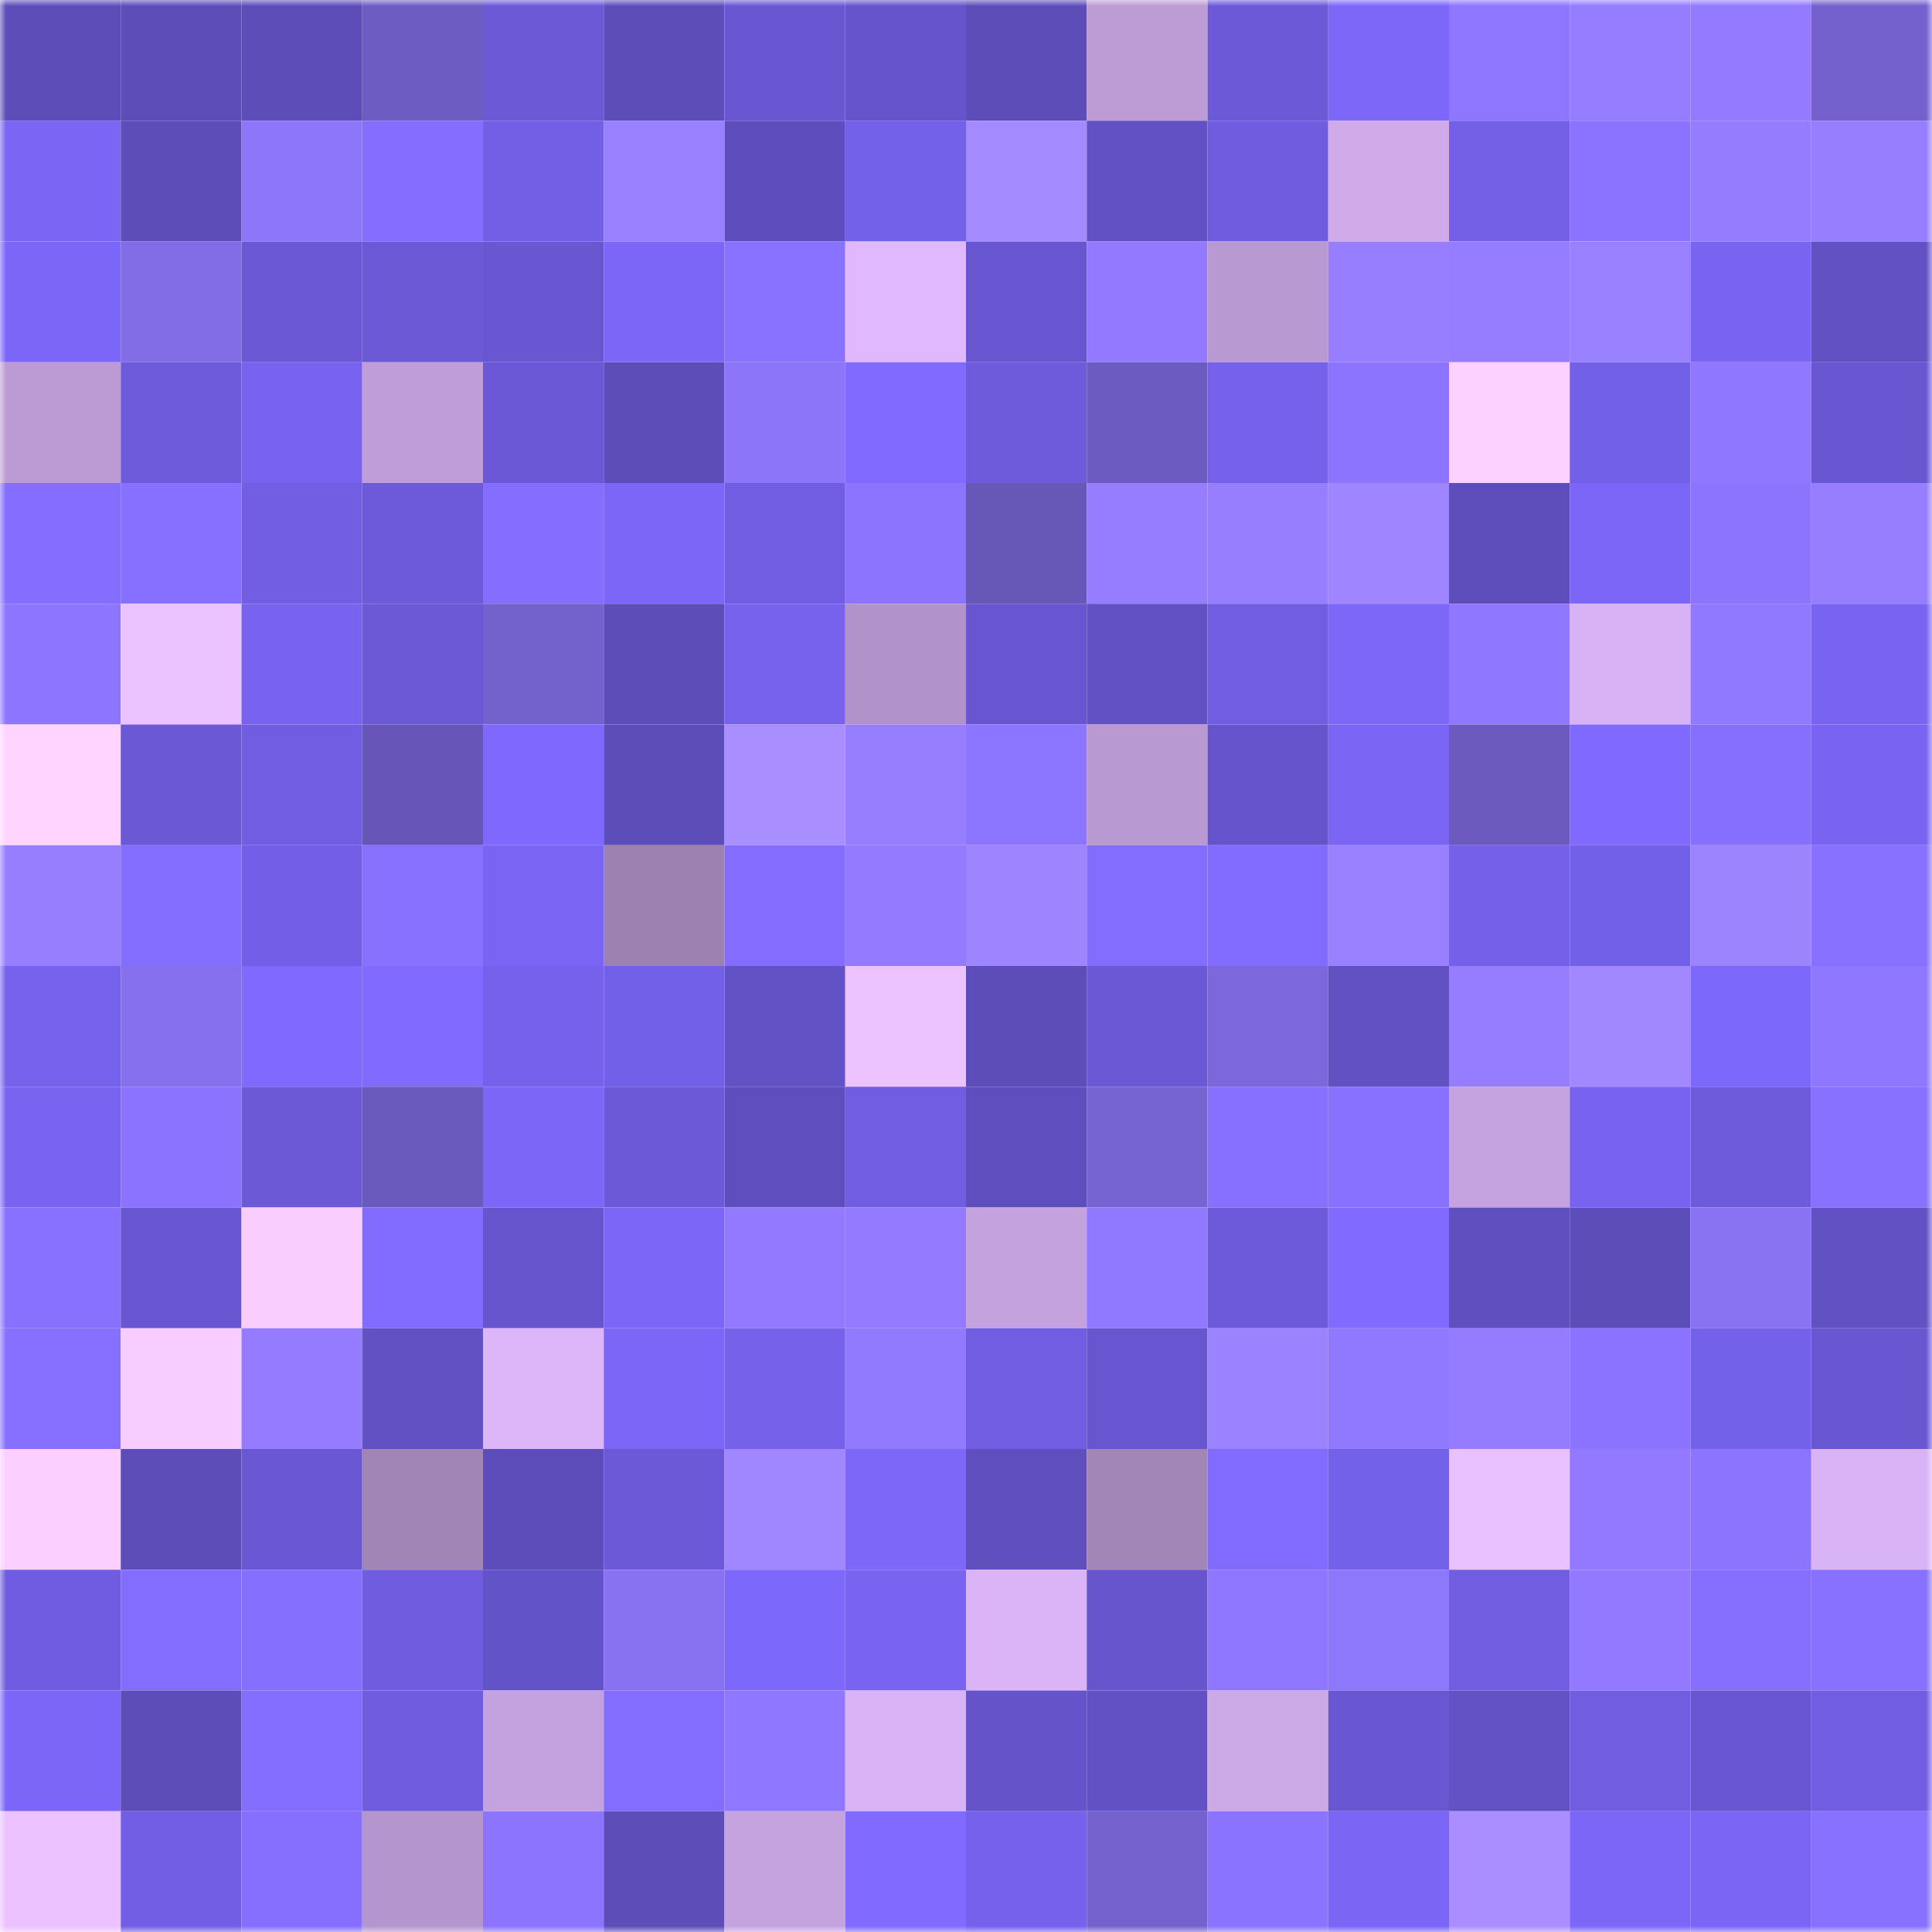 <svg viewBox="0 0 160 160" fill="none" role="img" xmlns="http://www.w3.org/2000/svg" width="240" height="240" name="linea%2Cgpt51.linea.eth"><mask id="1207178514" mask-type="alpha" maskUnits="userSpaceOnUse" x="0" y="0" width="160" height="160"><rect width="160" height="160" fill="#FFFFFF"></rect></mask><g mask="url(#1207178514)"><rect x="0" y="0" width="10" height="10" fill="#5c4db9"></rect><rect x="10" y="0" width="10" height="10" fill="#5c4db9"></rect><rect x="20" y="0" width="10" height="10" fill="#5c4db9"></rect><rect x="30" y="0" width="10" height="10" fill="#6d5cc2"></rect><rect x="40" y="0" width="10" height="10" fill="#6b59d6"></rect><rect x="50" y="0" width="10" height="10" fill="#5c4db9"></rect><rect x="60" y="0" width="10" height="10" fill="#6957d2"></rect><rect x="70" y="0" width="10" height="10" fill="#6554cb"></rect><rect x="80" y="0" width="10" height="10" fill="#5c4db9"></rect><rect x="90" y="0" width="10" height="10" fill="#bd9cd6"></rect><rect x="100" y="0" width="10" height="10" fill="#6b59d8"></rect><rect x="110" y="0" width="10" height="10" fill="#7c67f9"></rect><rect x="120" y="0" width="10" height="10" fill="#8e76ff"></rect><rect x="130" y="0" width="10" height="10" fill="#967dff"></rect><rect x="140" y="0" width="10" height="10" fill="#937aff"></rect><rect x="150" y="0" width="10" height="10" fill="#7461cd"></rect><rect x="0" y="10" width="10" height="10" fill="#7a65f4"></rect><rect x="10" y="10" width="10" height="10" fill="#5c4db9"></rect><rect x="20" y="10" width="10" height="10" fill="#8d76f9"></rect><rect x="30" y="10" width="10" height="10" fill="#846dff"></rect><rect x="40" y="10" width="10" height="10" fill="#735fe6"></rect><rect x="50" y="10" width="10" height="10" fill="#9980ff"></rect><rect x="60" y="10" width="10" height="10" fill="#5e4ebd"></rect><rect x="70" y="10" width="10" height="10" fill="#7461ea"></rect><rect x="80" y="10" width="10" height="10" fill="#a48aff"></rect><rect x="90" y="10" width="10" height="10" fill="#6251c5"></rect><rect x="100" y="10" width="10" height="10" fill="#6f5cdf"></rect><rect x="110" y="10" width="10" height="10" fill="#cfabea"></rect><rect x="120" y="10" width="10" height="10" fill="#7360e7"></rect><rect x="130" y="10" width="10" height="10" fill="#8b73ff"></rect><rect x="140" y="10" width="10" height="10" fill="#957cff"></rect><rect x="150" y="10" width="10" height="10" fill="#977dff"></rect><rect x="0" y="20" width="10" height="10" fill="#7b66f8"></rect><rect x="10" y="20" width="10" height="10" fill="#826de6"></rect><rect x="20" y="20" width="10" height="10" fill="#6a58d4"></rect><rect x="30" y="20" width="10" height="10" fill="#6b59d6"></rect><rect x="40" y="20" width="10" height="10" fill="#6957d2"></rect><rect x="50" y="20" width="10" height="10" fill="#7b66f7"></rect><rect x="60" y="20" width="10" height="10" fill="#8972ff"></rect><rect x="70" y="20" width="10" height="10" fill="#dfb8fd"></rect><rect x="80" y="20" width="10" height="10" fill="#6856d0"></rect><rect x="90" y="20" width="10" height="10" fill="#9279ff"></rect><rect x="100" y="20" width="10" height="10" fill="#b999d2"></rect><rect x="110" y="20" width="10" height="10" fill="#977dff"></rect><rect x="120" y="20" width="10" height="10" fill="#967cff"></rect><rect x="130" y="20" width="10" height="10" fill="#9980ff"></rect><rect x="140" y="20" width="10" height="10" fill="#7864f1"></rect><rect x="150" y="20" width="10" height="10" fill="#6151c3"></rect><rect x="0" y="30" width="10" height="10" fill="#bc9bd5"></rect><rect x="10" y="30" width="10" height="10" fill="#6e5bdc"></rect><rect x="20" y="30" width="10" height="10" fill="#7763ef"></rect><rect x="30" y="30" width="10" height="10" fill="#be9dd8"></rect><rect x="40" y="30" width="10" height="10" fill="#6a58d6"></rect><rect x="50" y="30" width="10" height="10" fill="#5c4db9"></rect><rect x="60" y="30" width="10" height="10" fill="#8c75f8"></rect><rect x="70" y="30" width="10" height="10" fill="#806aff"></rect><rect x="80" y="30" width="10" height="10" fill="#6e5bdc"></rect><rect x="90" y="30" width="10" height="10" fill="#6c5bc0"></rect><rect x="100" y="30" width="10" height="10" fill="#7561eb"></rect><rect x="110" y="30" width="10" height="10" fill="#8c74ff"></rect><rect x="120" y="30" width="10" height="10" fill="#fdd1ff"></rect><rect x="130" y="30" width="10" height="10" fill="#7360e8"></rect><rect x="140" y="30" width="10" height="10" fill="#9077ff"></rect><rect x="150" y="30" width="10" height="10" fill="#6957d2"></rect><rect x="0" y="40" width="10" height="10" fill="#846dff"></rect><rect x="10" y="40" width="10" height="10" fill="#8770ff"></rect><rect x="20" y="40" width="10" height="10" fill="#715ee3"></rect><rect x="30" y="40" width="10" height="10" fill="#6d5ada"></rect><rect x="40" y="40" width="10" height="10" fill="#856eff"></rect><rect x="50" y="40" width="10" height="10" fill="#7b66f7"></rect><rect x="60" y="40" width="10" height="10" fill="#715de2"></rect><rect x="70" y="40" width="10" height="10" fill="#8c74ff"></rect><rect x="80" y="40" width="10" height="10" fill="#6757b7"></rect><rect x="90" y="40" width="10" height="10" fill="#967dff"></rect><rect x="100" y="40" width="10" height="10" fill="#977dff"></rect><rect x="110" y="40" width="10" height="10" fill="#9f85ff"></rect><rect x="120" y="40" width="10" height="10" fill="#5d4ebc"></rect><rect x="130" y="40" width="10" height="10" fill="#7b66f7"></rect><rect x="140" y="40" width="10" height="10" fill="#8c74ff"></rect><rect x="150" y="40" width="10" height="10" fill="#977dff"></rect><rect x="0" y="50" width="10" height="10" fill="#8d75ff"></rect><rect x="10" y="50" width="10" height="10" fill="#eac2ff"></rect><rect x="20" y="50" width="10" height="10" fill="#7863f0"></rect><rect x="30" y="50" width="10" height="10" fill="#6b59d6"></rect><rect x="40" y="50" width="10" height="10" fill="#7361cc"></rect><rect x="50" y="50" width="10" height="10" fill="#5c4db9"></rect><rect x="60" y="50" width="10" height="10" fill="#7662ec"></rect><rect x="70" y="50" width="10" height="10" fill="#b193c9"></rect><rect x="80" y="50" width="10" height="10" fill="#6756cf"></rect><rect x="90" y="50" width="10" height="10" fill="#6251c5"></rect><rect x="100" y="50" width="10" height="10" fill="#705de1"></rect><rect x="110" y="50" width="10" height="10" fill="#7c67f9"></rect><rect x="120" y="50" width="10" height="10" fill="#8f77ff"></rect><rect x="130" y="50" width="10" height="10" fill="#d7b2f4"></rect><rect x="140" y="50" width="10" height="10" fill="#9078ff"></rect><rect x="150" y="50" width="10" height="10" fill="#7864f1"></rect><rect x="0" y="60" width="10" height="10" fill="#ffd4ff"></rect><rect x="10" y="60" width="10" height="10" fill="#6a58d4"></rect><rect x="20" y="60" width="10" height="10" fill="#715de2"></rect><rect x="30" y="60" width="10" height="10" fill="#6756b7"></rect><rect x="40" y="60" width="10" height="10" fill="#7e68fd"></rect><rect x="50" y="60" width="10" height="10" fill="#5c4db9"></rect><rect x="60" y="60" width="10" height="10" fill="#a98eff"></rect><rect x="70" y="60" width="10" height="10" fill="#977dff"></rect><rect x="80" y="60" width="10" height="10" fill="#8c75ff"></rect><rect x="90" y="60" width="10" height="10" fill="#b999d2"></rect><rect x="100" y="60" width="10" height="10" fill="#6554cb"></rect><rect x="110" y="60" width="10" height="10" fill="#7a65f5"></rect><rect x="120" y="60" width="10" height="10" fill="#6c5abf"></rect><rect x="130" y="60" width="10" height="10" fill="#7f69ff"></rect><rect x="140" y="60" width="10" height="10" fill="#866fff"></rect><rect x="150" y="60" width="10" height="10" fill="#7864f1"></rect><rect x="0" y="70" width="10" height="10" fill="#977eff"></rect><rect x="10" y="70" width="10" height="10" fill="#836dff"></rect><rect x="20" y="70" width="10" height="10" fill="#735fe7"></rect><rect x="30" y="70" width="10" height="10" fill="#8871ff"></rect><rect x="40" y="70" width="10" height="10" fill="#7964f3"></rect><rect x="50" y="70" width="10" height="10" fill="#9c81b1"></rect><rect x="60" y="70" width="10" height="10" fill="#836cff"></rect><rect x="70" y="70" width="10" height="10" fill="#937aff"></rect><rect x="80" y="70" width="10" height="10" fill="#9e85ff"></rect><rect x="90" y="70" width="10" height="10" fill="#836dff"></rect><rect x="100" y="70" width="10" height="10" fill="#826cff"></rect><rect x="110" y="70" width="10" height="10" fill="#9880ff"></rect><rect x="120" y="70" width="10" height="10" fill="#7460e9"></rect><rect x="130" y="70" width="10" height="10" fill="#7360e8"></rect><rect x="140" y="70" width="10" height="10" fill="#9d84ff"></rect><rect x="150" y="70" width="10" height="10" fill="#8871ff"></rect><rect x="0" y="80" width="10" height="10" fill="#7662ed"></rect><rect x="10" y="80" width="10" height="10" fill="#8670ed"></rect><rect x="20" y="80" width="10" height="10" fill="#7f69ff"></rect><rect x="30" y="80" width="10" height="10" fill="#806aff"></rect><rect x="40" y="80" width="10" height="10" fill="#7561ec"></rect><rect x="50" y="80" width="10" height="10" fill="#7360e8"></rect><rect x="60" y="80" width="10" height="10" fill="#6252c5"></rect><rect x="70" y="80" width="10" height="10" fill="#ecc3ff"></rect><rect x="80" y="80" width="10" height="10" fill="#5c4db9"></rect><rect x="90" y="80" width="10" height="10" fill="#6a58d4"></rect><rect x="100" y="80" width="10" height="10" fill="#7c68dc"></rect><rect x="110" y="80" width="10" height="10" fill="#6151c3"></rect><rect x="120" y="80" width="10" height="10" fill="#967cff"></rect><rect x="130" y="80" width="10" height="10" fill="#a288ff"></rect><rect x="140" y="80" width="10" height="10" fill="#7d68fc"></rect><rect x="150" y="80" width="10" height="10" fill="#8f77ff"></rect><rect x="0" y="90" width="10" height="10" fill="#7864f1"></rect><rect x="10" y="90" width="10" height="10" fill="#8b73ff"></rect><rect x="20" y="90" width="10" height="10" fill="#6b59d6"></rect><rect x="30" y="90" width="10" height="10" fill="#6b5abe"></rect><rect x="40" y="90" width="10" height="10" fill="#7b66f7"></rect><rect x="50" y="90" width="10" height="10" fill="#6c59d8"></rect><rect x="60" y="90" width="10" height="10" fill="#5e4ebe"></rect><rect x="70" y="90" width="10" height="10" fill="#715de2"></rect><rect x="80" y="90" width="10" height="10" fill="#5e4ebe"></rect><rect x="90" y="90" width="10" height="10" fill="#7764d3"></rect><rect x="100" y="90" width="10" height="10" fill="#8770ff"></rect><rect x="110" y="90" width="10" height="10" fill="#8871ff"></rect><rect x="120" y="90" width="10" height="10" fill="#c5a3e0"></rect><rect x="130" y="90" width="10" height="10" fill="#7763ef"></rect><rect x="140" y="90" width="10" height="10" fill="#6d5bdc"></rect><rect x="150" y="90" width="10" height="10" fill="#8871ff"></rect><rect x="0" y="100" width="10" height="10" fill="#8871ff"></rect><rect x="10" y="100" width="10" height="10" fill="#6856d0"></rect><rect x="20" y="100" width="10" height="10" fill="#f9ceff"></rect><rect x="30" y="100" width="10" height="10" fill="#826cff"></rect><rect x="40" y="100" width="10" height="10" fill="#6755ce"></rect><rect x="50" y="100" width="10" height="10" fill="#7b66f7"></rect><rect x="60" y="100" width="10" height="10" fill="#9279ff"></rect><rect x="70" y="100" width="10" height="10" fill="#937aff"></rect><rect x="80" y="100" width="10" height="10" fill="#c4a2de"></rect><rect x="90" y="100" width="10" height="10" fill="#9078ff"></rect><rect x="100" y="100" width="10" height="10" fill="#6d5adb"></rect><rect x="110" y="100" width="10" height="10" fill="#806aff"></rect><rect x="120" y="100" width="10" height="10" fill="#5f4fbf"></rect><rect x="130" y="100" width="10" height="10" fill="#5c4db9"></rect><rect x="140" y="100" width="10" height="10" fill="#8973f3"></rect><rect x="150" y="100" width="10" height="10" fill="#6151c3"></rect><rect x="0" y="110" width="10" height="10" fill="#8770ff"></rect><rect x="10" y="110" width="10" height="10" fill="#f7cdff"></rect><rect x="20" y="110" width="10" height="10" fill="#947bff"></rect><rect x="30" y="110" width="10" height="10" fill="#6151c3"></rect><rect x="40" y="110" width="10" height="10" fill="#dcb6f9"></rect><rect x="50" y="110" width="10" height="10" fill="#7b66f7"></rect><rect x="60" y="110" width="10" height="10" fill="#7561ea"></rect><rect x="70" y="110" width="10" height="10" fill="#927aff"></rect><rect x="80" y="110" width="10" height="10" fill="#705de1"></rect><rect x="90" y="110" width="10" height="10" fill="#6856d0"></rect><rect x="100" y="110" width="10" height="10" fill="#9b82ff"></rect><rect x="110" y="110" width="10" height="10" fill="#9179ff"></rect><rect x="120" y="110" width="10" height="10" fill="#957cff"></rect><rect x="130" y="110" width="10" height="10" fill="#8b73ff"></rect><rect x="140" y="110" width="10" height="10" fill="#7461ea"></rect><rect x="150" y="110" width="10" height="10" fill="#6957d2"></rect><rect x="0" y="120" width="10" height="10" fill="#fbcfff"></rect><rect x="10" y="120" width="10" height="10" fill="#5c4db9"></rect><rect x="20" y="120" width="10" height="10" fill="#6957d3"></rect><rect x="30" y="120" width="10" height="10" fill="#a185b7"></rect><rect x="40" y="120" width="10" height="10" fill="#5d4dbb"></rect><rect x="50" y="120" width="10" height="10" fill="#6c59d8"></rect><rect x="60" y="120" width="10" height="10" fill="#a086ff"></rect><rect x="70" y="120" width="10" height="10" fill="#7c67f9"></rect><rect x="80" y="120" width="10" height="10" fill="#5e4ebe"></rect><rect x="90" y="120" width="10" height="10" fill="#a386b8"></rect><rect x="100" y="120" width="10" height="10" fill="#826cff"></rect><rect x="110" y="120" width="10" height="10" fill="#7461ea"></rect><rect x="120" y="120" width="10" height="10" fill="#e9c1ff"></rect><rect x="130" y="120" width="10" height="10" fill="#9279ff"></rect><rect x="140" y="120" width="10" height="10" fill="#8c74ff"></rect><rect x="150" y="120" width="10" height="10" fill="#d8b3f5"></rect><rect x="0" y="130" width="10" height="10" fill="#6f5ce0"></rect><rect x="10" y="130" width="10" height="10" fill="#836dff"></rect><rect x="20" y="130" width="10" height="10" fill="#856fff"></rect><rect x="30" y="130" width="10" height="10" fill="#6f5cde"></rect><rect x="40" y="130" width="10" height="10" fill="#6353c8"></rect><rect x="50" y="130" width="10" height="10" fill="#8872f1"></rect><rect x="60" y="130" width="10" height="10" fill="#7d68fc"></rect><rect x="70" y="130" width="10" height="10" fill="#7864f1"></rect><rect x="80" y="130" width="10" height="10" fill="#dab4f7"></rect><rect x="90" y="130" width="10" height="10" fill="#6655cd"></rect><rect x="100" y="130" width="10" height="10" fill="#8e76ff"></rect><rect x="110" y="130" width="10" height="10" fill="#8d77fb"></rect><rect x="120" y="130" width="10" height="10" fill="#705de0"></rect><rect x="130" y="130" width="10" height="10" fill="#9279ff"></rect><rect x="140" y="130" width="10" height="10" fill="#866fff"></rect><rect x="150" y="130" width="10" height="10" fill="#8871ff"></rect><rect x="0" y="140" width="10" height="10" fill="#7b66f7"></rect><rect x="10" y="140" width="10" height="10" fill="#5c4db9"></rect><rect x="20" y="140" width="10" height="10" fill="#836dff"></rect><rect x="30" y="140" width="10" height="10" fill="#6f5cde"></rect><rect x="40" y="140" width="10" height="10" fill="#c4a2df"></rect><rect x="50" y="140" width="10" height="10" fill="#836dff"></rect><rect x="60" y="140" width="10" height="10" fill="#8f77ff"></rect><rect x="70" y="140" width="10" height="10" fill="#d8b3f5"></rect><rect x="80" y="140" width="10" height="10" fill="#6453c9"></rect><rect x="90" y="140" width="10" height="10" fill="#6251c5"></rect><rect x="100" y="140" width="10" height="10" fill="#cba8e6"></rect><rect x="110" y="140" width="10" height="10" fill="#6957d2"></rect><rect x="120" y="140" width="10" height="10" fill="#6352c6"></rect><rect x="130" y="140" width="10" height="10" fill="#705de0"></rect><rect x="140" y="140" width="10" height="10" fill="#6756d0"></rect><rect x="150" y="140" width="10" height="10" fill="#715de2"></rect><rect x="0" y="150" width="10" height="10" fill="#ebc2ff"></rect><rect x="10" y="150" width="10" height="10" fill="#715ee4"></rect><rect x="20" y="150" width="10" height="10" fill="#866fff"></rect><rect x="30" y="150" width="10" height="10" fill="#b495cd"></rect><rect x="40" y="150" width="10" height="10" fill="#8c74ff"></rect><rect x="50" y="150" width="10" height="10" fill="#5c4db9"></rect><rect x="60" y="150" width="10" height="10" fill="#c5a3df"></rect><rect x="70" y="150" width="10" height="10" fill="#806aff"></rect><rect x="80" y="150" width="10" height="10" fill="#7561ec"></rect><rect x="90" y="150" width="10" height="10" fill="#7562cf"></rect><rect x="100" y="150" width="10" height="10" fill="#8a73ff"></rect><rect x="110" y="150" width="10" height="10" fill="#7a65f5"></rect><rect x="120" y="150" width="10" height="10" fill="#aa8eff"></rect><rect x="130" y="150" width="10" height="10" fill="#7b66f7"></rect><rect x="140" y="150" width="10" height="10" fill="#7a65f5"></rect><rect x="150" y="150" width="10" height="10" fill="#8871ff"></rect></g></svg>